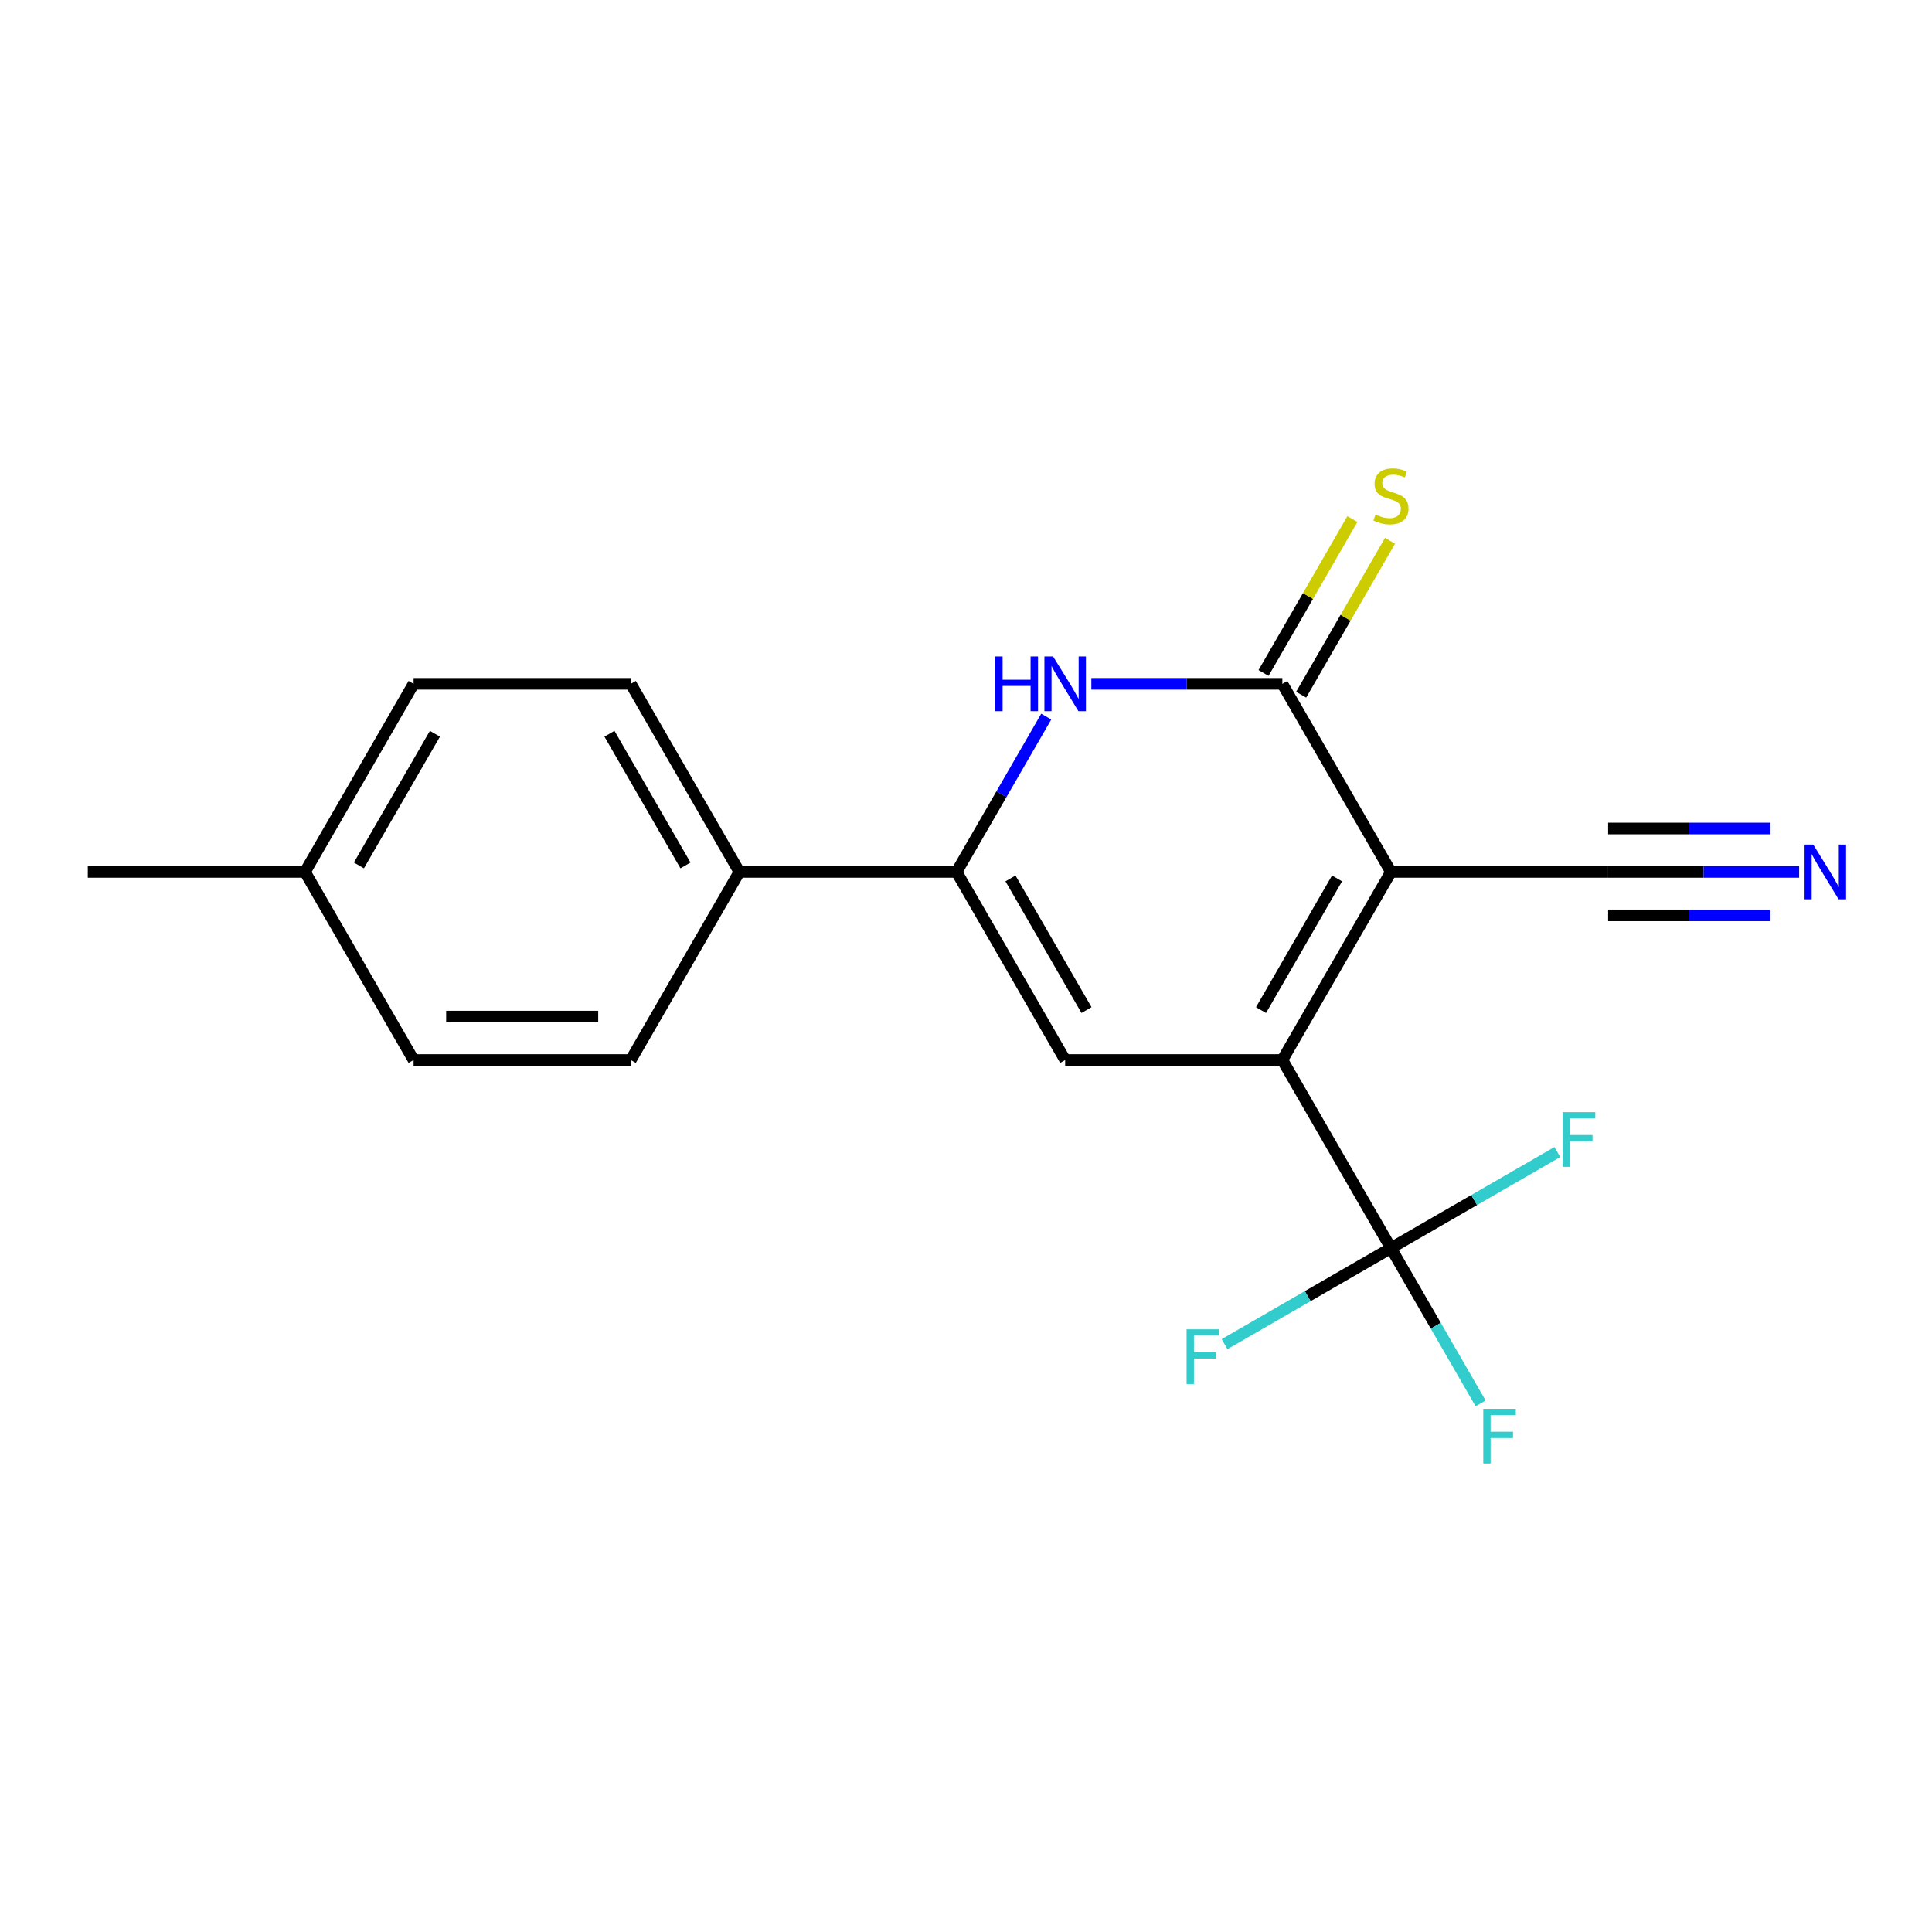 <?xml version='1.0' encoding='iso-8859-1'?>
<svg version='1.1' baseProfile='full'
              xmlns='http://www.w3.org/2000/svg'
                      xmlns:rdkit='http://www.rdkit.org/xml'
                      xmlns:xlink='http://www.w3.org/1999/xlink'
                  xml:space='preserve'
width='1000px' height='1000px' viewBox='0 0 1000 1000'>
<!-- END OF HEADER -->
<rect style='opacity:1.0;fill:#FFFFFF;stroke:none' width='1000' height='1000' x='0' y='0'> </rect>
<path class='bond-0' d='M 719.951,451.304 L 663.743,548.659' style='fill:none;fill-rule:evenodd;stroke:#000000;stroke-width:6px;stroke-linecap:butt;stroke-linejoin:miter;stroke-opacity:1' />
<path class='bond-0' d='M 692.049,454.666 L 652.703,522.815' style='fill:none;fill-rule:evenodd;stroke:#000000;stroke-width:6px;stroke-linecap:butt;stroke-linejoin:miter;stroke-opacity:1' />
<path class='bond-1' d='M 719.951,451.304 L 663.743,353.949' style='fill:none;fill-rule:evenodd;stroke:#000000;stroke-width:6px;stroke-linecap:butt;stroke-linejoin:miter;stroke-opacity:1' />
<path class='bond-6' d='M 719.951,451.304 L 832.367,451.304' style='fill:none;fill-rule:evenodd;stroke:#000000;stroke-width:6px;stroke-linecap:butt;stroke-linejoin:miter;stroke-opacity:1' />
<path class='bond-3' d='M 663.743,548.659 L 551.327,548.659' style='fill:none;fill-rule:evenodd;stroke:#000000;stroke-width:6px;stroke-linecap:butt;stroke-linejoin:miter;stroke-opacity:1' />
<path class='bond-5' d='M 663.743,548.659 L 719.951,646.015' style='fill:none;fill-rule:evenodd;stroke:#000000;stroke-width:6px;stroke-linecap:butt;stroke-linejoin:miter;stroke-opacity:1' />
<path class='bond-2' d='M 663.743,353.949 L 614.31,353.949' style='fill:none;fill-rule:evenodd;stroke:#000000;stroke-width:6px;stroke-linecap:butt;stroke-linejoin:miter;stroke-opacity:1' />
<path class='bond-2' d='M 614.31,353.949 L 564.877,353.949' style='fill:none;fill-rule:evenodd;stroke:#0000FF;stroke-width:6px;stroke-linecap:butt;stroke-linejoin:miter;stroke-opacity:1' />
<path class='bond-8' d='M 673.478,359.57 L 696.476,319.738' style='fill:none;fill-rule:evenodd;stroke:#000000;stroke-width:6px;stroke-linecap:butt;stroke-linejoin:miter;stroke-opacity:1' />
<path class='bond-8' d='M 696.476,319.738 L 719.473,279.905' style='fill:none;fill-rule:evenodd;stroke:#CCCC00;stroke-width:6px;stroke-linecap:butt;stroke-linejoin:miter;stroke-opacity:1' />
<path class='bond-8' d='M 654.007,348.328 L 677.005,308.496' style='fill:none;fill-rule:evenodd;stroke:#000000;stroke-width:6px;stroke-linecap:butt;stroke-linejoin:miter;stroke-opacity:1' />
<path class='bond-8' d='M 677.005,308.496 L 700.002,268.664' style='fill:none;fill-rule:evenodd;stroke:#CCCC00;stroke-width:6px;stroke-linecap:butt;stroke-linejoin:miter;stroke-opacity:1' />
<path class='bond-4' d='M 541.529,370.919 L 518.324,411.112' style='fill:none;fill-rule:evenodd;stroke:#0000FF;stroke-width:6px;stroke-linecap:butt;stroke-linejoin:miter;stroke-opacity:1' />
<path class='bond-4' d='M 518.324,411.112 L 495.119,451.304' style='fill:none;fill-rule:evenodd;stroke:#000000;stroke-width:6px;stroke-linecap:butt;stroke-linejoin:miter;stroke-opacity:1' />
<path class='bond-19' d='M 551.327,548.659 L 495.119,451.304' style='fill:none;fill-rule:evenodd;stroke:#000000;stroke-width:6px;stroke-linecap:butt;stroke-linejoin:miter;stroke-opacity:1' />
<path class='bond-19' d='M 562.367,522.815 L 523.021,454.666' style='fill:none;fill-rule:evenodd;stroke:#000000;stroke-width:6px;stroke-linecap:butt;stroke-linejoin:miter;stroke-opacity:1' />
<path class='bond-9' d='M 495.119,451.304 L 382.703,451.304' style='fill:none;fill-rule:evenodd;stroke:#000000;stroke-width:6px;stroke-linecap:butt;stroke-linejoin:miter;stroke-opacity:1' />
<path class='bond-10' d='M 719.951,646.015 L 743.156,686.207' style='fill:none;fill-rule:evenodd;stroke:#000000;stroke-width:6px;stroke-linecap:butt;stroke-linejoin:miter;stroke-opacity:1' />
<path class='bond-10' d='M 743.156,686.207 L 766.361,726.399' style='fill:none;fill-rule:evenodd;stroke:#33CCCC;stroke-width:6px;stroke-linecap:butt;stroke-linejoin:miter;stroke-opacity:1' />
<path class='bond-11' d='M 719.951,646.015 L 676.888,670.877' style='fill:none;fill-rule:evenodd;stroke:#000000;stroke-width:6px;stroke-linecap:butt;stroke-linejoin:miter;stroke-opacity:1' />
<path class='bond-11' d='M 676.888,670.877 L 633.826,695.739' style='fill:none;fill-rule:evenodd;stroke:#33CCCC;stroke-width:6px;stroke-linecap:butt;stroke-linejoin:miter;stroke-opacity:1' />
<path class='bond-12' d='M 719.951,646.015 L 763.013,621.152' style='fill:none;fill-rule:evenodd;stroke:#000000;stroke-width:6px;stroke-linecap:butt;stroke-linejoin:miter;stroke-opacity:1' />
<path class='bond-12' d='M 763.013,621.152 L 806.076,596.29' style='fill:none;fill-rule:evenodd;stroke:#33CCCC;stroke-width:6px;stroke-linecap:butt;stroke-linejoin:miter;stroke-opacity:1' />
<path class='bond-7' d='M 832.367,451.304 L 881.8,451.304' style='fill:none;fill-rule:evenodd;stroke:#000000;stroke-width:6px;stroke-linecap:butt;stroke-linejoin:miter;stroke-opacity:1' />
<path class='bond-7' d='M 881.8,451.304 L 931.233,451.304' style='fill:none;fill-rule:evenodd;stroke:#0000FF;stroke-width:6px;stroke-linecap:butt;stroke-linejoin:miter;stroke-opacity:1' />
<path class='bond-7' d='M 832.367,473.787 L 874.385,473.787' style='fill:none;fill-rule:evenodd;stroke:#000000;stroke-width:6px;stroke-linecap:butt;stroke-linejoin:miter;stroke-opacity:1' />
<path class='bond-7' d='M 874.385,473.787 L 916.403,473.787' style='fill:none;fill-rule:evenodd;stroke:#0000FF;stroke-width:6px;stroke-linecap:butt;stroke-linejoin:miter;stroke-opacity:1' />
<path class='bond-7' d='M 832.367,428.821 L 874.385,428.821' style='fill:none;fill-rule:evenodd;stroke:#000000;stroke-width:6px;stroke-linecap:butt;stroke-linejoin:miter;stroke-opacity:1' />
<path class='bond-7' d='M 874.385,428.821 L 916.403,428.821' style='fill:none;fill-rule:evenodd;stroke:#0000FF;stroke-width:6px;stroke-linecap:butt;stroke-linejoin:miter;stroke-opacity:1' />
<path class='bond-13' d='M 382.703,451.304 L 326.495,353.949' style='fill:none;fill-rule:evenodd;stroke:#000000;stroke-width:6px;stroke-linecap:butt;stroke-linejoin:miter;stroke-opacity:1' />
<path class='bond-13' d='M 354.8,447.943 L 315.455,379.794' style='fill:none;fill-rule:evenodd;stroke:#000000;stroke-width:6px;stroke-linecap:butt;stroke-linejoin:miter;stroke-opacity:1' />
<path class='bond-14' d='M 382.703,451.304 L 326.495,548.659' style='fill:none;fill-rule:evenodd;stroke:#000000;stroke-width:6px;stroke-linecap:butt;stroke-linejoin:miter;stroke-opacity:1' />
<path class='bond-15' d='M 326.495,353.949 L 214.079,353.949' style='fill:none;fill-rule:evenodd;stroke:#000000;stroke-width:6px;stroke-linecap:butt;stroke-linejoin:miter;stroke-opacity:1' />
<path class='bond-16' d='M 326.495,548.659 L 214.079,548.659' style='fill:none;fill-rule:evenodd;stroke:#000000;stroke-width:6px;stroke-linecap:butt;stroke-linejoin:miter;stroke-opacity:1' />
<path class='bond-16' d='M 309.632,526.176 L 230.941,526.176' style='fill:none;fill-rule:evenodd;stroke:#000000;stroke-width:6px;stroke-linecap:butt;stroke-linejoin:miter;stroke-opacity:1' />
<path class='bond-20' d='M 214.079,353.949 L 157.871,451.304' style='fill:none;fill-rule:evenodd;stroke:#000000;stroke-width:6px;stroke-linecap:butt;stroke-linejoin:miter;stroke-opacity:1' />
<path class='bond-20' d='M 225.118,379.794 L 185.773,447.943' style='fill:none;fill-rule:evenodd;stroke:#000000;stroke-width:6px;stroke-linecap:butt;stroke-linejoin:miter;stroke-opacity:1' />
<path class='bond-17' d='M 214.079,548.659 L 157.871,451.304' style='fill:none;fill-rule:evenodd;stroke:#000000;stroke-width:6px;stroke-linecap:butt;stroke-linejoin:miter;stroke-opacity:1' />
<path class='bond-18' d='M 157.871,451.304 L 45.455,451.304' style='fill:none;fill-rule:evenodd;stroke:#000000;stroke-width:6px;stroke-linecap:butt;stroke-linejoin:miter;stroke-opacity:1' />
<path  class='atom-3' d='M 515.107 339.789
L 518.947 339.789
L 518.947 351.829
L 533.427 351.829
L 533.427 339.789
L 537.267 339.789
L 537.267 368.109
L 533.427 368.109
L 533.427 355.029
L 518.947 355.029
L 518.947 368.109
L 515.107 368.109
L 515.107 339.789
' fill='#0000FF'/>
<path  class='atom-3' d='M 545.067 339.789
L 554.347 354.789
Q 555.267 356.269, 556.747 358.949
Q 558.227 361.629, 558.307 361.789
L 558.307 339.789
L 562.067 339.789
L 562.067 368.109
L 558.187 368.109
L 548.227 351.709
Q 547.067 349.789, 545.827 347.589
Q 544.627 345.389, 544.267 344.709
L 544.267 368.109
L 540.587 368.109
L 540.587 339.789
L 545.067 339.789
' fill='#0000FF'/>
<path  class='atom-8' d='M 938.523 437.144
L 947.803 452.144
Q 948.723 453.624, 950.203 456.304
Q 951.683 458.984, 951.763 459.144
L 951.763 437.144
L 955.523 437.144
L 955.523 465.464
L 951.643 465.464
L 941.683 449.064
Q 940.523 447.144, 939.283 444.944
Q 938.083 442.744, 937.723 442.064
L 937.723 465.464
L 934.043 465.464
L 934.043 437.144
L 938.523 437.144
' fill='#0000FF'/>
<path  class='atom-9' d='M 711.951 266.314
Q 712.271 266.434, 713.591 266.994
Q 714.911 267.554, 716.351 267.914
Q 717.831 268.234, 719.271 268.234
Q 721.951 268.234, 723.511 266.954
Q 725.071 265.634, 725.071 263.354
Q 725.071 261.794, 724.271 260.834
Q 723.511 259.874, 722.311 259.354
Q 721.111 258.834, 719.111 258.234
Q 716.591 257.474, 715.071 256.754
Q 713.591 256.034, 712.511 254.514
Q 711.471 252.994, 711.471 250.434
Q 711.471 246.874, 713.871 244.674
Q 716.311 242.474, 721.111 242.474
Q 724.391 242.474, 728.111 244.034
L 727.191 247.114
Q 723.791 245.714, 721.231 245.714
Q 718.471 245.714, 716.951 246.874
Q 715.431 247.994, 715.471 249.954
Q 715.471 251.474, 716.231 252.394
Q 717.031 253.314, 718.151 253.834
Q 719.311 254.354, 721.231 254.954
Q 723.791 255.754, 725.311 256.554
Q 726.831 257.354, 727.911 258.994
Q 729.031 260.594, 729.031 263.354
Q 729.031 267.274, 726.391 269.394
Q 723.791 271.474, 719.431 271.474
Q 716.911 271.474, 714.991 270.914
Q 713.111 270.394, 710.871 269.474
L 711.951 266.314
' fill='#CCCC00'/>
<path  class='atom-11' d='M 767.739 729.21
L 784.579 729.21
L 784.579 732.45
L 771.539 732.45
L 771.539 741.05
L 783.139 741.05
L 783.139 744.33
L 771.539 744.33
L 771.539 757.53
L 767.739 757.53
L 767.739 729.21
' fill='#33CCCC'/>
<path  class='atom-12' d='M 614.176 688.063
L 631.016 688.063
L 631.016 691.303
L 617.976 691.303
L 617.976 699.903
L 629.576 699.903
L 629.576 703.183
L 617.976 703.183
L 617.976 716.383
L 614.176 716.383
L 614.176 688.063
' fill='#33CCCC'/>
<path  class='atom-13' d='M 808.886 575.647
L 825.726 575.647
L 825.726 578.887
L 812.686 578.887
L 812.686 587.487
L 824.286 587.487
L 824.286 590.767
L 812.686 590.767
L 812.686 603.967
L 808.886 603.967
L 808.886 575.647
' fill='#33CCCC'/>
</svg>

